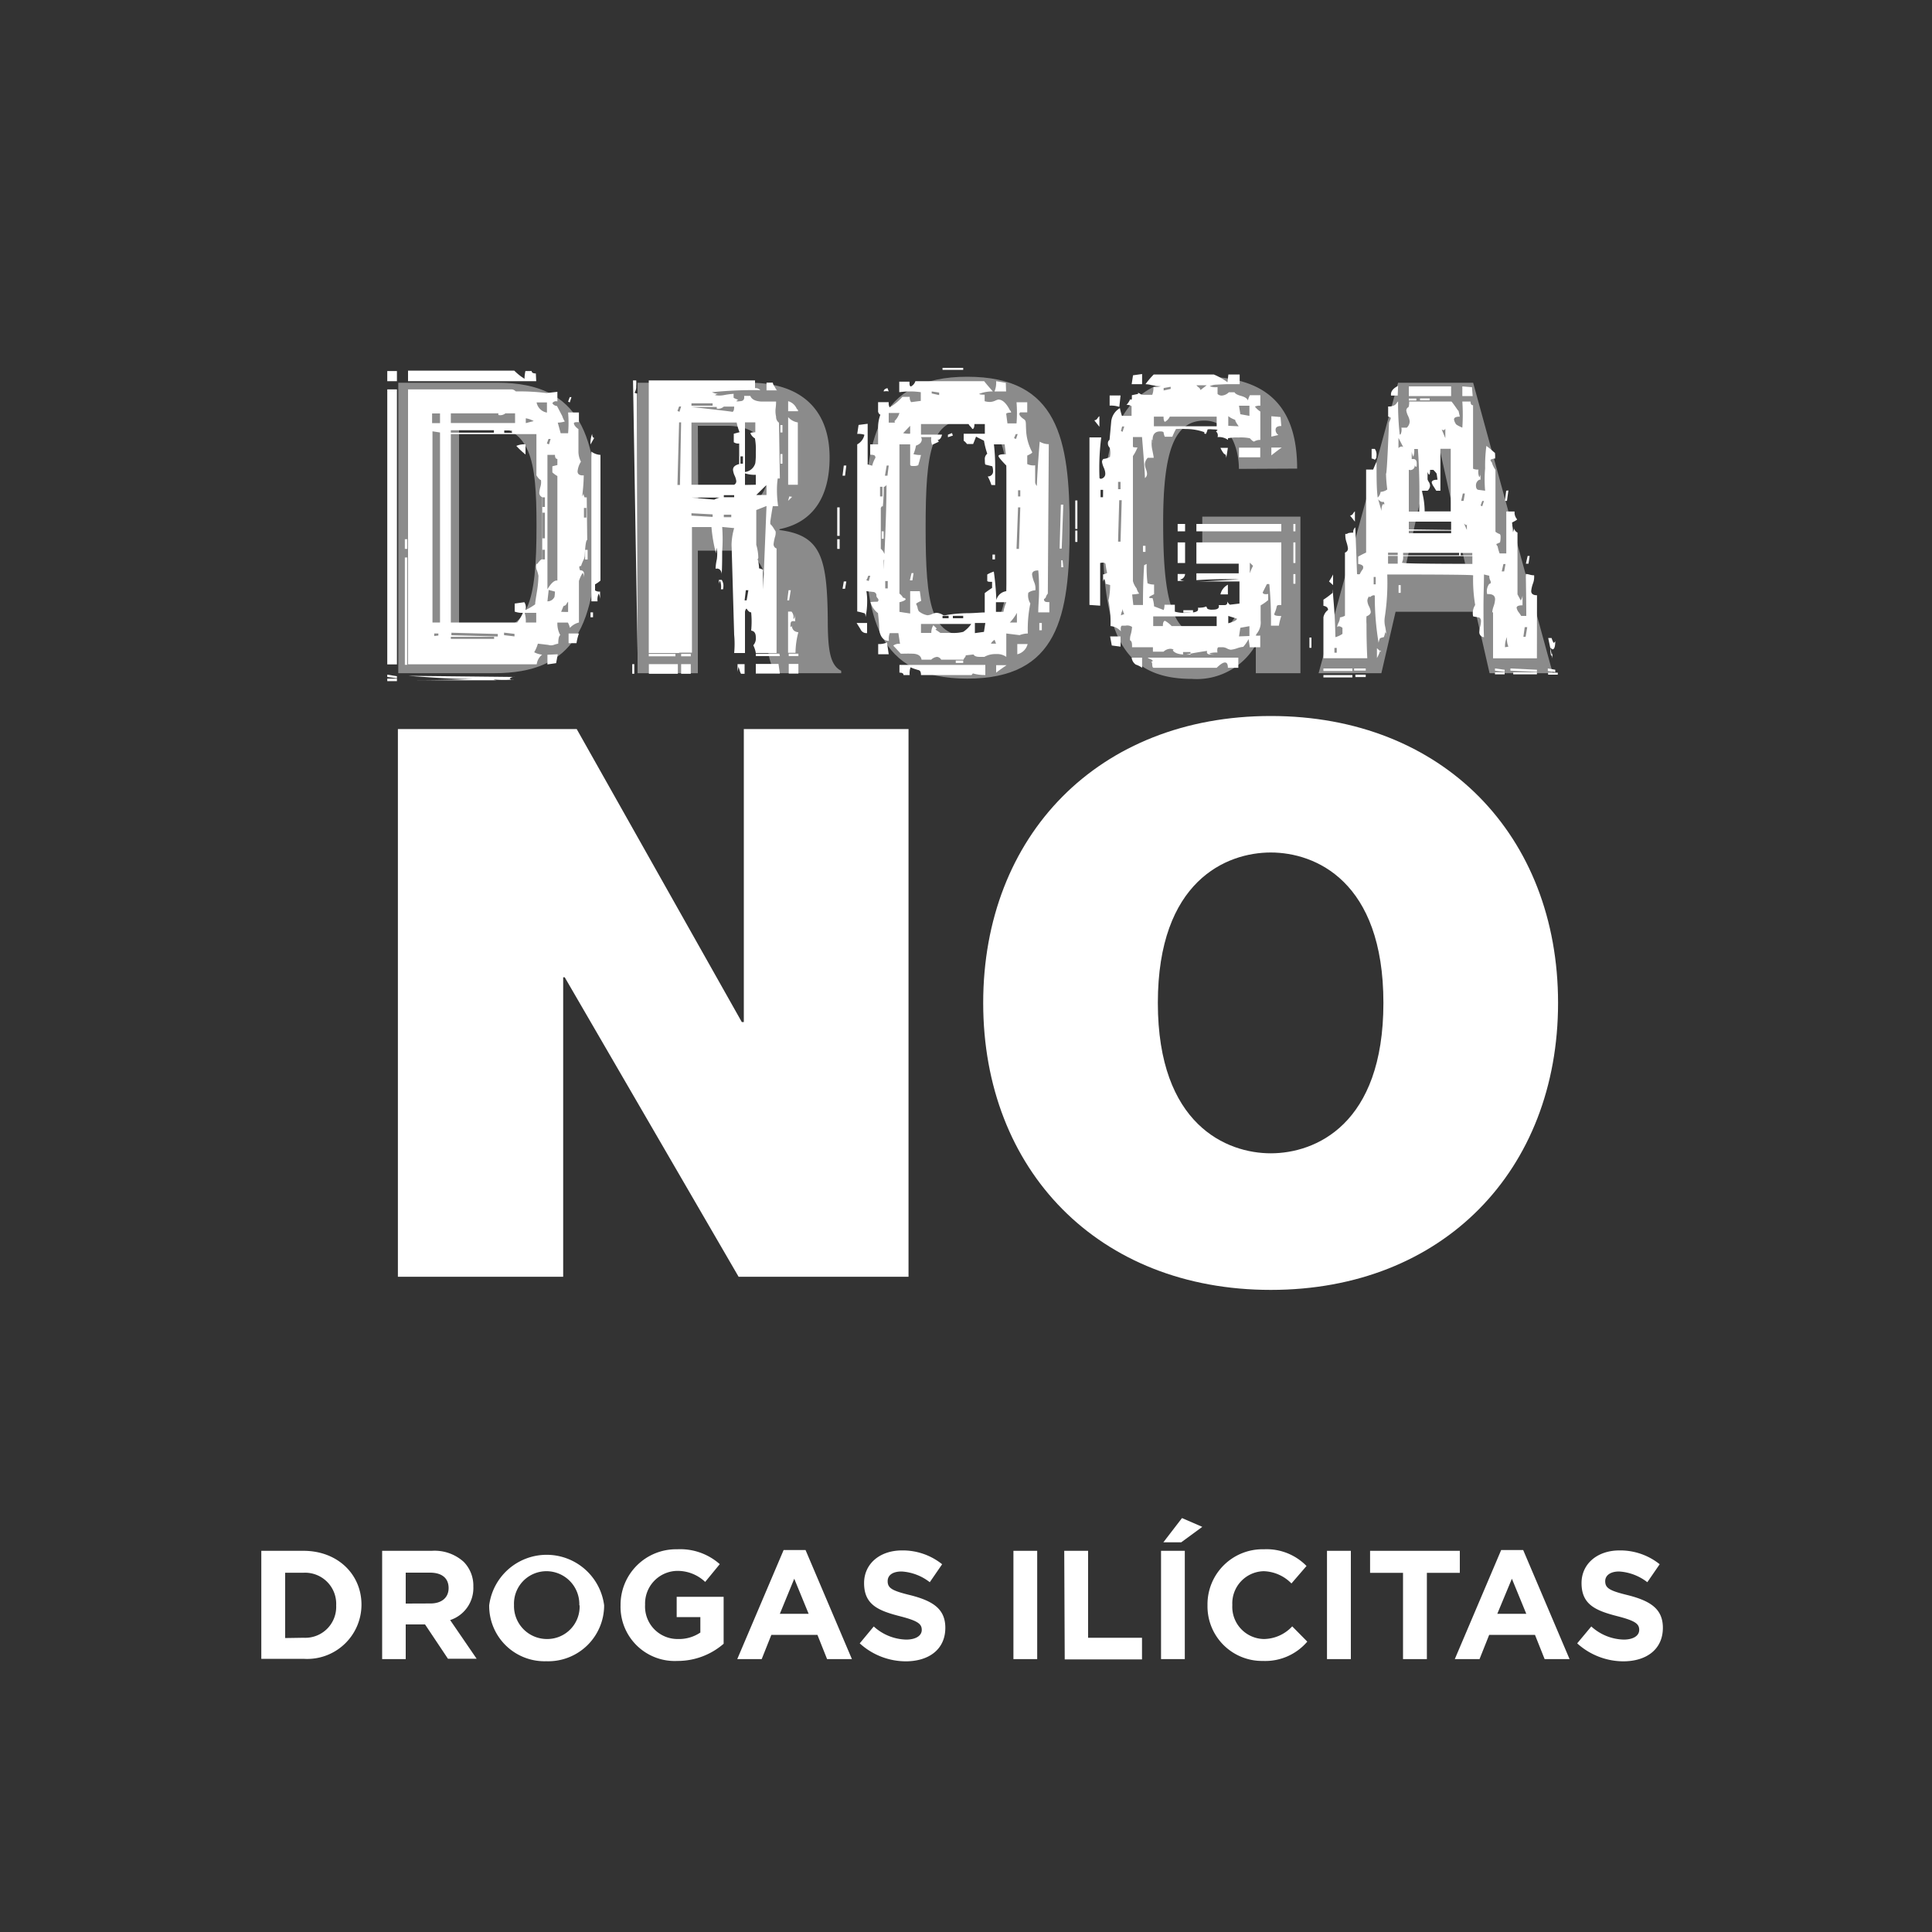 <svg id="Capa_1" data-name="Capa 1" xmlns="http://www.w3.org/2000/svg" viewBox="0 0 200 200"><rect x="0" y="0" width="200" height="200" fill="#333333" stroke="none"/><defs><style>.cls-1{fill:#fff;}.cls-2{fill:#f6f6f6;opacity:0.45;}</style></defs><title>ICONOS WEB</title><path class="cls-1" d="M27.05,160.54h4.37c3.52,0,6,2.42,6,5.58v0a5.62,5.62,0,0,1-6,5.6H27.05Zm4.37,9a3.2,3.2,0,0,0,3.38-3.35v0a3.22,3.22,0,0,0-3.38-3.38h-1.9v6.76Z"/><path class="cls-1" d="M39.56,160.54h5.13A4.49,4.49,0,0,1,48,161.68a3.51,3.51,0,0,1,1,2.56v0a3.49,3.49,0,0,1-2.4,3.47l2.74,4H46.37L44,168.16H42v3.59H39.56Zm5,5.45c1.2,0,1.88-.64,1.88-1.59v0c0-1.06-.73-1.6-1.93-1.6H42V166Z"/><path class="cls-1" d="M50.64,166.18v0a6,6,0,0,1,11.9,0v0a5.79,5.79,0,0,1-6,5.79A5.73,5.73,0,0,1,50.64,166.18Zm9.33,0v0a3.41,3.41,0,0,0-3.4-3.53,3.36,3.36,0,0,0-3.36,3.5v0a3.41,3.41,0,0,0,3.4,3.52A3.35,3.35,0,0,0,60,166.18Z"/><path class="cls-1" d="M64.24,166.18v0a5.75,5.75,0,0,1,5.87-5.8,6.16,6.16,0,0,1,4.4,1.54L73,163.76A4.14,4.14,0,0,0,70,162.62a3.38,3.38,0,0,0-3.22,3.5v0a3.36,3.36,0,0,0,3.4,3.55,3.94,3.94,0,0,0,2.32-.67v-1.6H70.05V165.3h4.86v4.86a7.25,7.25,0,0,1-4.78,1.78A5.61,5.61,0,0,1,64.24,166.18Z"/><path class="cls-1" d="M81.12,160.46h2.27l4.8,11.29H85.62l-1-2.51H79.85l-1,2.51H76.32Zm2.59,6.6-1.49-3.63-1.49,3.63Z"/><path class="cls-1" d="M89,170.12l1.45-1.75a5.17,5.17,0,0,0,3.35,1.36c1,0,1.62-.4,1.62-1v0c0-.62-.39-.94-2.26-1.42-2.26-.58-3.71-1.2-3.71-3.43v0c0-2,1.63-3.38,3.92-3.38a6.51,6.51,0,0,1,4.16,1.43l-1.28,1.86a5.25,5.25,0,0,0-2.91-1.11c-1,0-1.45.43-1.45,1v0c0,.74.48,1,2.42,1.47,2.27.59,3.55,1.41,3.55,3.36v0c0,2.22-1.69,3.47-4.11,3.47A7.11,7.11,0,0,1,89,170.12Z"/><path class="cls-1" d="M104.91,160.54h2.46v11.21h-2.46Z"/><path class="cls-1" d="M110.17,160.54h2.47v9h5.58v2.24h-8Z"/><path class="cls-1" d="M120.19,160.54h2.46v11.21h-2.46Zm2.17-3.39,2.1.91-2.18,1.6h-1.85Z"/><path class="cls-1" d="M125,166.18v0a5.7,5.7,0,0,1,5.84-5.8,5.78,5.78,0,0,1,4.41,1.73l-1.56,1.81a4.18,4.18,0,0,0-2.87-1.27,3.33,3.33,0,0,0-3.25,3.5v0a3.33,3.33,0,0,0,3.25,3.52,4.05,4.05,0,0,0,2.95-1.31l1.56,1.58a5.72,5.72,0,0,1-4.59,2A5.65,5.65,0,0,1,125,166.18Z"/><path class="cls-1" d="M137.37,160.54h2.47v11.21h-2.47Z"/><path class="cls-1" d="M145.24,162.82h-3.41v-2.28h9.29v2.28h-3.41v8.93h-2.47Z"/><path class="cls-1" d="M155.4,160.46h2.28l4.8,11.29H159.9l-1-2.51h-4.74l-1,2.51H150.6Zm2.6,6.6-1.49-3.63L155,167.06Z"/><path class="cls-1" d="M163.27,170.12l1.46-1.75a5.17,5.17,0,0,0,3.35,1.36c1,0,1.61-.4,1.61-1v0c0-.62-.38-.94-2.25-1.42-2.26-.58-3.72-1.2-3.72-3.43v0c0-2,1.64-3.38,3.92-3.38a6.52,6.52,0,0,1,4.17,1.43l-1.28,1.86a5.28,5.28,0,0,0-2.92-1.11c-.94,0-1.44.43-1.44,1v0c0,.74.48,1,2.42,1.47,2.27.59,3.55,1.41,3.55,3.36v0c0,2.22-1.69,3.47-4.11,3.47A7.15,7.15,0,0,1,163.27,170.12Z"/><path class="cls-2" d="M41.23,39.62h10.3c8.72,0,10.29,5.77,10.29,14.61,0,10.66-2.36,15.46-10.68,15.46H41.23Zm6.29,25.6h2.79c4.36,0,5.23-2.65,5.23-10.82,0-6.82-.57-10.32-5.36-10.32H47.52Z"/><path class="cls-2" d="M66,39.62h11.6c5.14,0,8.28,2.61,8.28,7.75,0,4-1.66,6.7-5.19,7.41v.09c4.28.54,4.93,2.81,5,9.18,0,3.16.21,4.8,1.39,5.39v.25h-6.8a5.76,5.76,0,0,1-.79-3.16l-.18-5.77C79.21,58.4,78.12,57,75.59,57H72.24V69.69H66Zm6.28,13.14h2.61c3,0,4.71-1.26,4.71-4.5,0-2.79-1.52-4.18-4.36-4.18h-3Z"/><path class="cls-2" d="M100.13,39c9.42,0,10.6,6.48,10.6,15.63s-1.18,15.62-10.6,15.62S89.54,63.79,89.54,54.66,90.72,39,100.13,39Zm0,26.78c3.71,0,4.33-3.07,4.33-11.15s-.62-11.17-4.33-11.17-4.31,3.12-4.31,11.17S96.43,65.81,100.13,65.81Z"/><path class="cls-2" d="M128.25,48.54c0-2.22-1-5-3.57-5-3.05,0-4.27,3-4.27,10.53,0,7.24.7,11.79,4.31,11.79,1.48,0,3.89-1.55,3.89-4.8V57.94h-4.15V53.48h10.16V69.69H130V66.91h-.09a7.05,7.05,0,0,1-6.53,3.37c-7.72,0-9.25-5.56-9.25-16,0-10.1,2.45-15.28,10.46-15.28,6.89,0,9.69,3.41,9.69,9.51Z"/><path class="cls-2" d="M144.73,39.62h7.77l8.24,30.07H154.2l-1.45-6.36h-8.28L143,69.69H136.5Zm.84,18.74h6.1l-3-13.52h-.09Z"/><path class="cls-1" d="M41.19,75.47H59.7L76.79,105.8H77V75.47H94.05v56.7H76.46l-18-31H58.3v31H41.19Z"/><path class="cls-1" d="M131.55,74.12c17.84,0,29.74,12.39,29.74,29.7s-11.9,29.71-29.74,29.71-29.77-12.4-29.77-29.71S113.7,74.12,131.55,74.12Zm0,45.27c4.59,0,11.66-2.94,11.66-15.57s-7.07-15.57-11.66-15.57-11.69,2.94-11.69,15.57S127,119.39,131.55,119.39Z"/><path class="cls-1" d="M41.09,39.46h-1V38.41h1Zm0,29.32h-1V40.31h1Zm0,1.43-1-.13v-.24l1,.16Zm0,.3h-1v-.26h1Zm1.07-13.69h-.25v-1h.25Zm0,12h-.25V57.71h.25ZM55.51,39.46H42.24V38.37h11a5.52,5.52,0,0,0,1.06.84c0-.11,0-.38.09-.8h.65c0,.17.15.25.43.25Zm5.28,16.43c-.12,0-.21.58-.26,1.65a1.93,1.93,0,0,1-.08.33,4.71,4.71,0,0,0-.3.72c-.15,0-.2.06-.18.16a.91.91,0,0,0,.09.3.33.33,0,0,1,.39.25,2.59,2.59,0,0,1,0,.56.87.87,0,0,0-.13-.56,3.65,3.65,0,0,0-.39.85v4.29A1.83,1.83,0,0,0,59,65a2.18,2.18,0,0,0-.21-.55H57.7A2.49,2.49,0,0,0,58,65.75c-.13.06-.21.35-.21.88a3.29,3.29,0,0,0-.47.13.89.89,0,0,1-.56,0l-1.08-.13a3.7,3.7,0,0,1-.38.89,2.27,2.27,0,0,0,.82.25,1.53,1.53,0,0,0-.56,1H42.24V40.31H52.93c.09,0,.25,0,.47.21a22.48,22.48,0,0,1,3.18.17l1.12-.13v1a.44.44,0,0,0-.52.18.6.6,0,0,0,.48.29l.55,1.05a2,2,0,0,0,.26.55,2.46,2.46,0,0,1-.73.12l.3,1.1h.77a12.85,12.85,0,0,0,0-2.15h1.12v1c-.34,0-.52,0-.52.13s.17.39.47.59c0,.79,0,1.55,0,2.27a2.24,2.24,0,0,0,.26,1.1,2.28,2.28,0,0,0-.35,1c0,.31.22.45.64.42a19.15,19.15,0,0,1-.16,2.15.52.52,0,0,0,.13-.42,1.06,1.06,0,0,0,.12.55h.22ZM53.31,70.08a.68.68,0,0,0-.55.17.42.42,0,0,0,.43.09,11.85,11.85,0,0,1-2.1,0,1,1,0,0,0,.47.08H42.24c1.46,0,3.69,0,6.66-.13-2.17,0-4.39-.17-6.66-.33ZM45.55,43.8v-1h-.82v1Zm0,20.64V44.77l-.78-.12V64.44Zm-.17,1.35v-.21l-.43,0v.26Zm7.94-22v-1h-1a.85.85,0,0,1-.73.17v-.17H46.67v1Zm-2.19,1v-.25H46.67v.25Zm5,13.1V51.47a.49.49,0,0,1-.3-.5,3.37,3.37,0,0,1,.13-.64A1.58,1.58,0,0,0,56,49.7c-.15-.05-.3-.22-.47-.5V44.94H46.67v19.5h6.87a4.48,4.48,0,0,0,.59-1,2.13,2.13,0,0,1-.85-.13v-.83l1-.14a1,1,0,0,1,.12.81,5.89,5.89,0,0,0,1-.59c0-.23.09-.72.21-1.48a10.69,10.69,0,0,0,.13-1.47,3.1,3.1,0,0,0-.15-.55,1,1,0,0,1-.06-.68h.08C55.86,58.06,56,57.91,56.07,57.91Zm-4.6,8v-.26l-4.8-.13v.26Zm-.38.25v-.22H46.67v.22ZM53,44.81v-.25H52.2v.25Zm.26,21.07v-.26l-1.08-.13v.26ZM54.4,47.05a8.89,8.89,0,0,1-.95-.89A2.05,2.05,0,0,1,54.4,46Zm1.11,17.39v-1h-1.2a2.88,2.88,0,0,1,.12,1Zm-.26-20.85a2.48,2.48,0,0,0-.82-.29v.5Zm1.37-.88V41.66H55.55A1.3,1.3,0,0,0,56.62,42.71Zm-.21,9.77v-1h-.26v1Zm0,3.25V53.07h-.26v2.66Zm0,2.18v-1h-.26v1ZM57,45.44h-.22l-.17.47.22.09ZM57.7,60.1V49.28a2.77,2.77,0,0,1-.52-.38v-.63l.52-.13v-.63c-.17,0-.25-.14-.25-.42h-.78V61C57.07,60.33,57.41,60.05,57.7,60.1Zm-.25,1.14-.65-.17-.13,1.18a.79.79,0,0,0,.73-.46A4.49,4.49,0,0,0,57.45,61.24Zm.29,6.49-.17.92-.9.13v-1Zm1.07-4.38V62.29s-.08.07-.16.22-.18.2-.26.2-.16.34-.3.6C58.05,63.34,58.3,63.35,58.81,63.35Zm.35-22.24-.18.55-.17-.09.17-.46Zm.77,24.47a5.17,5.17,0,0,0-.25,1h-.82v-1Zm.77-12v-1h-.25v1Zm.13,4.34h-.26v-1h.26Zm.68-12.58-.38.67a2.64,2.64,0,0,1,.17-1.1C61.3,45.18,61.38,45.33,61.51,45.33ZM61.39,63.9h-.26v-.51h.26Zm.77-3.8a2.81,2.81,0,0,1-.56.39v.63a.81.81,0,0,0,.52.12V62a2,2,0,0,0-.14-.55,1.39,1.39,0,0,0-.12.8h-.64V46.75a1.72,1.72,0,0,0,.94.34Z"/><path class="cls-1" d="M65.66,69.75h-.21v-1h.21ZM66,67.6l-.47-28.22h.33a3.34,3.34,0,0,1,0,.59,1.08,1.08,0,0,1-.17.67.38.38,0,0,0,.26.09ZM80.73,49.53h-.22a8.15,8.15,0,0,0-.08,1.22,11.77,11.77,0,0,0,.12,1.65H80c-.07.33-.15.87-.26,1.59v.39c0-.09,0-.13,0-.13s.15.12.3.36.23.37.25.4a1.32,1.32,0,0,1-.07.59,5.19,5.19,0,0,0-.14.72.46.46,0,0,0,.31.46V67.6H78.24a2.71,2.71,0,0,0-.26-.8,1.06,1.06,0,0,0,.26-.84c0-.42-.17-.64-.48-.68a9.59,9.59,0,0,0,0-1.89c-.15,0-.29-.1-.47-.38-.06,0-.11.07-.17.3V67.6H76a9.94,9.94,0,0,0,0-1.89l-.26-9.06a3.49,3.49,0,0,1,0-.5A6.68,6.68,0,0,1,76,54.67l-1.24-.12a17.18,17.18,0,0,1,0,2.53q0,2.27-.09,2.52a.63.63,0,0,0-.08-.55.45.45,0,0,0-.51-.17c0-.08,0-.42.13-1a4.26,4.26,0,0,0,0-1.13c-.07,0-.09.24-.09.54a15.67,15.67,0,0,1-.47-2.73H71.63v13H70.21V54.42L70.3,67.6H67.16v-27h6.49s-2.2,0-6.49.09V39.38h11v.8a.65.65,0,0,1,.55.21,42,42,0,0,0-5,.21,1.49,1.49,0,0,0,.77.17.66.66,0,0,0-.47.13,2.38,2.38,0,0,0,.94,0,7.66,7.66,0,0,1,1-.13,2.3,2.3,0,0,0,0,.42c.3.14.45.2.48.17l-.22.17a.92.92,0,0,0,.39,0c.34,0,.49-.18.43-.55h.64c.14.37.54.56,1.16.59.37,0,.88,0,1.51,0,0,.08,0,.33-.05.72a2.58,2.58,0,0,0,.05.84.74.74,0,0,0,.3.63ZM69.92,67.94H67.16v-.25h2.76Zm.25,1.81h-3v-1h3Zm.34-27.67H70.3l-.17.46.21.09Zm0,1.64H70.3l-.17,6.48h.26Zm1,24.22h-1v-.25h1Zm0,1.81h-1v-1h1ZM73.77,42v-.25H71.58V42Zm2.23.09H74.93a.87.87,0,0,1-.73.21v-.17H71.58c3.06.34,4.46.51,4.21.51C75.93,42.63,76,42.45,76,42.08Zm.56,2.65a5.13,5.13,0,0,1-.3-1H71.58v6.44H76a.4.4,0,0,0,.22-.37,1.74,1.74,0,0,0-.17-.57,1.83,1.83,0,0,1-.17-.61c0-.29.21-.48.64-.59V45.91a.83.83,0,0,1-.56-.13V44.9ZM74.5,51.51H71.58l2.36.21A2.36,2.36,0,0,1,74.5,51.51Zm-.73,2v-.26l-2.19-.12v.25ZM74.85,61h-.22a1.76,1.76,0,0,0-.09-.88.69.69,0,0,0-.12.38v-.47h.29a1.15,1.15,0,0,1,.18.59A2.11,2.11,0,0,1,74.85,61ZM76,51.47v-.21H74.93v.21Zm-.3,2.07v-.26h-.77v.26Zm1.38,16.21h-.34c-.07,0-.15-.25-.27-.67V69a3.92,3.92,0,0,0-.12.55v-.8h.73ZM76.91,48v-.76h-.26V48Zm.56,13.1h-.26l-.13,1.05h.21Zm.77-14.28a6.34,6.34,0,0,0-.09-1.44,1.06,1.06,0,0,1-.47-.54c.06-.06.22-.09.51-.09V43.72H77.12v5.14a1.26,1.26,0,0,0,1.07-.92A6.9,6.9,0,0,0,78.24,46.84Zm0,3.36V49.15A3.19,3.19,0,0,1,77.12,49V50.2Zm1.11,1.06v-1c-.07,0-.43.39-1.06,1Zm0,1.14-1.06.42V56.4a5,5,0,0,1,.21,1.35,2,2,0,0,0-.18.88c0-.39,0-.61.14-.67a4.4,4.4,0,0,1,.12.88A.93.93,0,0,1,79,59a8.15,8.15,0,0,0,0,.93c0,.33,0,.7,0,1.09Zm1.38,15.54H78.24v-.25h2.44Zm0,1.81H78.24v-1h2.35Zm-.25-29.32H79.35v-.8H80a.88.88,0,0,0,.19.42C80.31,40.25,80.39,40.38,80.43,40.43ZM81,44.77h-.21V44H81ZM81,48h-.21V47H81Zm.86,13.1-.17,1.05H81.5l.13-1.05Zm.73-18.53h-1V41.53a1.38,1.38,0,0,1,.91.84C82.57,42.34,82.61,42.41,82.61,42.59Zm0,7.61h-1v-7a1.68,1.68,0,0,0,1,.55ZM82,51.43l-.42.42.13-.46Zm.65,14a8.48,8.48,0,0,0-.3,2.15h-.77V63.31h.35a.82.82,0,0,1,.21.67v.08c.11,0,.17-.23.17-.54v.8c-.32-.06-.47,0-.47.29a1,1,0,0,0,0,.3.16.16,0,0,0,.12-.17C82,65.16,82.19,65.4,82.65,65.45Zm0,2.49h-1v-.25h1Zm0,1.81h-1v-1h1Z"/><path class="cls-1" d="M86.92,55.47h-.25V52.52h.25Zm0,1.35h-.25v-1h.25Zm.69-8.63-.13,1.05h-.26l.13-1.05Zm0,12-.13.76h-.26l.13-.76Zm20.86,1.26a1,1,0,0,0-.22.42l-.13.12c-.06,0-.07.11,0,.22s.23.12.51.12v1.06h-1.15c0-.7.08-1.42.08-2.15s0-1.43-.08-2.19c-.43,0-.64.14-.64.42a3.34,3.34,0,0,0,.21.78,1.61,1.61,0,0,1,.13.86,1.26,1.26,0,0,0-.73.25,1.59,1.59,0,0,0,.21,1.11,13.31,13.31,0,0,0-.26,3.11,2.37,2.37,0,0,0-.85.17l-1.38-.17V68a1.63,1.63,0,0,0-1.07-.29,2.27,2.27,0,0,0-1.2.29h-.47c-.35,0-.56-.08-.65-.25l-.81.09c0,.05,0,.13-.09.22a.5.5,0,0,0-.13.23H97.43A.54.54,0,0,0,97,68a1,1,0,0,0-.6.29h-1c-.06-.39-.36-.6-.91-.62s-.84,0-1.24,0l-.78-.84a1,1,0,0,1,.7-.18L93,65.54h-.89a1.59,1.59,0,0,0-.09.8c-.52,0-.87-.36-1-1.1,0-.59-.07-1.18-.13-1.77a2.07,2.07,0,0,1-.77-1.13c-.12,0,.12-.05.73-.05a.26.26,0,0,0,.09-.17.32.32,0,0,0-.14-.24l-.08-.17a.35.35,0,0,0-.3-.43l-.73-.08a6,6,0,0,1,.08,1,7.85,7.85,0,0,1-.17,1.68c0-.27-.05-.41-.17-.41a5.68,5.68,0,0,0-.69-.17V46a1.47,1.47,0,0,0,.73-.93V45a1.93,1.93,0,0,0-.73-.08l.14-.93.94-.12v4.21l.47.13a3,3,0,0,1,.3-.76.18.18,0,0,0,0-.21c0-.12-.23-.17-.51-.17V46h.82q0-.09,0-1.56a3.86,3.86,0,0,1,.24-1.52c-.07,0-.16-.07-.24-.29v-1H92a1,1,0,0,0,.09.54,5.35,5.35,0,0,0,1.33-1.09h.76a.79.79,0,0,0,.14.55l1-.13V40.6a7.62,7.62,0,0,0-1.08-.08,9.14,9.14,0,0,0-1.15.08V39.51h1.06c0,.28,0,.45.14.5a.91.91,0,0,0,.47-.55h7.12c.2.26.5.61.9,1.06a3.74,3.74,0,0,0-1.41.25c0,.06.24.09.56.09v.67a1.89,1.89,0,0,0,.56.08,1.47,1.47,0,0,0,.51-.12,1.86,1.86,0,0,1,.34-.13c.43,0,.83.37,1.2,1.1a.34.34,0,0,1,.13.25q-.43,0-.51.12l.13,1h.94a13.34,13.34,0,0,0,0-2.19h1.11v1.05h-.73a.29.29,0,0,0-.09.16.4.4,0,0,0,.14.26s.09.13.34.29.18.41.22,1.06a5.27,5.27,0,0,0,.64,2.36c0,.06-.15.17-.52.34v.88a1.52,1.52,0,0,0,.82.13v1.72c0,.06,0,.2.17.42q.08-1.94.3-4.59a1.82,1.82,0,0,0,.94.26ZM89.76,65.54a.67.67,0,0,1-.69-.42c-.23-.37-.37-.58-.39-.63h1.08Zm.33-5.94h-.21l-.17.46.22.09ZM92,67.73H90.91V66.67a2,2,0,0,0,.91-.16Zm-.65-16.34v-1h-.25v1Zm.43-1.27c0,.12-.1.21-.3.3,0,.45,0,1.12-.09,2,0,0-.07,0-.12,0l-.09.17v4.21c.29.28.4.52.35.72a.59.59,0,0,1,.12-.42,3.25,3.25,0,0,1,.18.46c0,.08-.11.22-.35.42v1Q91.77,53.2,91.77,50.12Zm-.3,5.65h-.21V55h.21ZM92,40.52c-.26-.06-.43,0-.52,0,0-.17.14-.28.39-.34Zm0,7.67h-.21l-.18,1.05h.26ZM91.9,60.91v-.76h-.26v.76Zm1.21-18.16H92v1h.73c-.09,0-.12,0-.12-.17A1.9,1.9,0,0,0,93.11,42.75ZM104.18,61.2v-13c-.54-.55-.82-.89-.82-1s.26-.2.77-.17L104,46h-1.11a20.09,20.09,0,0,1,.13,2.44c0,.56,0,1.15,0,1.77a.12.12,0,0,1-.09,0,.14.14,0,0,1-.09,0h-.21a4.63,4.63,0,0,0-.38-.89.52.52,0,0,0,.55-.59,1.35,1.35,0,0,0-.08-.46l-.69-.17c-.06,0-.08-.16-.08-.5a.69.69,0,0,1,.25-.63,9.21,9.21,0,0,1-.34-1.35c-.17-.09-.45-.22-.82-.42-.06.16-.16.42-.3.76h-.64a1.52,1.52,0,0,0-.34-.34v-.72l2.19,0v-1h-1.08c0,.33-.07.51-.21.51a2.05,2.05,0,0,0-.22-.28.73.73,0,0,1-.17-.23H95.34v1.09c.53,0,1.26,0,2.18,0-.09.37-.24.55-.47.55.11.08.15.15.09.21l-.65.3a1.57,1.57,0,0,1-.08-.8H95.34a.46.46,0,0,1,.08.24c0,.29-.2.5-.6.64a3.67,3.67,0,0,1-.26.88,2.51,2.51,0,0,0,.78.09l-.17.67a2.23,2.23,0,0,0-.09.32c0,.09-.19.15-.47.15s-.34,0-.39-.13V46H93.11V61.45a1.29,1.29,0,0,1,.38.43c.18,0,.26.1.26.16s-.22.21-.64.3v1l1.11.17V61.2h1l.14,1c-.37.17-.55.28-.52.34A1.13,1.13,0,0,1,95,63c.07.21.12.31.16.31a1.87,1.87,0,0,0,.85.38,1.34,1.34,0,0,0,.47-.12,1.23,1.23,0,0,1,.48-.13,1.43,1.43,0,0,1,.64.21c.06.06.21.06.47,0a15.44,15.44,0,0,1,1.93-.17c.86,0,1.5-.08,1.94-.08,0-1,0-1.68,0-2,.17-.14.43-.32.76-.54v-.63c-.28,0-.45,0-.5-.09v-.67a3.41,3.41,0,0,1,.68-.3,27.64,27.64,0,0,1,.26,2.95A1.22,1.22,0,0,1,104.18,61.2ZM102,69.88a4.43,4.43,0,0,1-1.29-.17l-.13.17H95.34c0-.29-.08-.46-.22-.51a4.28,4.28,0,0,1-.86-.29,1.89,1.89,0,0,0-.09.8h-.64c0-.17-.14-.25-.42-.25v-.8H102Zm-7.78-25v-.8l-.73.76A3.12,3.12,0,0,0,94.17,44.9Zm.35,14.45-.12.75h-.26l.17-.75Zm6,5.26H95.34v.93h1.07a1.45,1.45,0,0,1,.21-.8l.35.34-.13.12c.14.08.31.2.51.34h1.16a4.06,4.06,0,0,0,1.2-.11A3,3,0,0,0,100.53,64.61ZM97.22,40.9v-.26l-.77-.12v.21Zm2.49-2.61H97.57v-.21h2.14ZM98.2,64v-.25h-.63V64Zm.44-18.91-.51.17V45l.42-.17ZM99.71,64v-.25H98.64V64Zm0,4.63h-.77v-.25h.77ZM102,64.49h-1.08v1.05l.94-.13Zm1.11,2.14-.13-.34c0-.08-.06-.05-.19.07s-.2.22-.2.27ZM103,57.91h-.26v-.5H103Zm1.15-17.39h-1.2a2.37,2.37,0,0,0,.17-1.06l1,.17Zm.05,21.82H103.1v1h.77A4.77,4.77,0,0,1,104.18,62.34Zm0,6.52c-.26.18-.62.42-1.08.77v-.77Zm1.07-4.42v-1a4.64,4.64,0,0,1-.73,1S104.73,64.44,105.25,64.44Zm.08-19.5h-.2l-.18.42.21.08Zm.27,7.58h-.23l-.16,4.3h.25Zm.76,14.15a1.44,1.44,0,0,1-1.07,1.06V66.67Zm-.76-15.28v-.64h-.23v.64Zm2.23,13.85h-.26v-.75h.26Zm2.22-13-.16,4.55h-.22l.13-4.55Zm0,6.48h-.21V58H110Z"/><path class="cls-1" d="M111.53,54.75h-.22V51.81h.22Zm0,1.35h-.22V54.92h.22Zm21.11,7.67a6,6,0,0,0-.25,1h-.82a39.75,39.75,0,0,0-.17-4.29.38.38,0,0,0-.26,0l-.42.84v0c0,.17.21.22.56.17v.63a4.8,4.8,0,0,1-.78.55v1.56a1.85,1.85,0,0,1-.42,1.39l-.09.17a1.64,1.64,0,0,0,.47,0V67h-1.08c0,.17,0-.11-.13-.84a3.82,3.82,0,0,1-.55.8,2.53,2.53,0,0,0-.64.15,2.77,2.77,0,0,1-.65.15,1.15,1.15,0,0,1-.39-.13,1.08,1.08,0,0,0-.43-.13c-.37,0-.51,0-.42,0-.15,0-.19.21-.14.55a2.6,2.6,0,0,0-.81.08c0,.09.23.13.51.13a1.76,1.76,0,0,1-.34,0c-.37,0-.51-.12-.43-.38-.6.08-1.08.17-1.44.23l-.72.15c-.13,0-.16,0-.07,0-.69,0-1.12-.15-1.32-.43l.08-.08a.75.75,0,0,0-.34-.09,1.08,1.08,0,0,0-.7.3h-1.1V67h-2.16c0-.36,0-.61-.21-.72a1.67,1.67,0,0,1,.09-.65,3.73,3.73,0,0,0,.12-.73.87.87,0,0,0-.68-.13h-.35c-.13,0-.18.25-.12.59a1.61,1.61,0,0,0-1.08-.55,12.08,12.08,0,0,0-.21-2.65,7.56,7.56,0,0,0,.17-1.6l-.47-.13a1.37,1.37,0,0,0-.13-.5.58.58,0,0,0-.13.42v-.89a.77.77,0,0,0,.43-.17c0,.06-.08-.22-.17-.84,0-.2-.21-.25-.56-.17,0,.37,0,1.84,0,4.42l-1.11-.08V45.28H114a24.76,24.76,0,0,0-.18,4.21c.07.09.18.1.35,0a.53.53,0,0,0,.26-.46,2,2,0,0,0-.17-.63,2.16,2.16,0,0,1-.18-.59.42.42,0,0,1,.14-.3,1.69,1.69,0,0,0,.68-.21,2.16,2.16,0,0,0,0-.88.86.86,0,0,0-.13-.21.58.58,0,0,1-.08-.3.43.43,0,0,1,.17-.38l.17-1.85a1.82,1.82,0,0,1,.9-1.43,8.26,8.26,0,0,0,.21.8h1v-1a.77.77,0,0,0-.53-.13,2,2,0,0,0,.4-.63c0,.06,0,.08.09.08s.07-.18.07-.46l.64-.13v-.12l.18.08a.54.54,0,0,0,.35.13h.94a1.84,1.84,0,0,0,.12-.8,2.07,2.07,0,0,0,.78-.09c-.32,0-.65-.06-1-.12a2.8,2.8,0,0,0-.6-.09c.2-.27.48-.63.85-1h6.23a6.64,6.64,0,0,1,1.41.8l.09-.8h1.17v1h-1.38l-1.07.05a1.74,1.74,0,0,0-.65.16,1.57,1.57,0,0,0,.81.09v.71a.6.6,0,0,0,.44.17,1.15,1.15,0,0,0,.73-.34h.59c.07.15.29.27.69.38s.63.27.69.47a2.42,2.42,0,0,1,.21-.55h1.08V42a1.13,1.13,0,0,0-.56.09,2.06,2.06,0,0,0,.56.51v2.94a1.16,1.16,0,0,0-.65.17c-.08,0-.23-.11-.43-.34a4.77,4.77,0,0,0-1.2-.08,4.29,4.29,0,0,0-1.07.08v.17a1.57,1.57,0,0,0-1.08-.29.54.54,0,0,0-.16-.59l.16-.13c0-.06-.24-.08-.55-.08a1.79,1.79,0,0,0-.48,0,2.07,2.07,0,0,1-.17.46c-.14,0-.2,0-.16-.17a5.65,5.65,0,0,0-1.94-.33,8.86,8.86,0,0,0-1,0,6.91,6.91,0,0,0-.38.8h-.78a1.34,1.34,0,0,1-.12-.42c0-.09-.15-.13-.35-.13-.63,0-.88.41-.77,1.22a.77.77,0,0,0-.09-.42,2.9,2.9,0,0,0,0,.93c.11.56.18.88.18,1h-.61a1,1,0,0,0-.3.67,1.62,1.62,0,0,0,.11.51,1.42,1.42,0,0,1,.11.46.54.54,0,0,1-.22.46c0-.45-.1-1.86-.3-4.25h-.94v1c0,.06.19.08.47.08a4.32,4.32,0,0,1-.47.89V60.15a2.07,2.07,0,0,0,.38.76,1.49,1.49,0,0,0,.27.54,5.52,5.52,0,0,1-.73.09l.12,1.09h1c0-.84,0-2.22.12-4.12l.26-.13a14.12,14.12,0,0,0,.09,2,1.61,1.61,0,0,0,.68.13v1l-.25.13c-.17.08-.26.15-.26.21s.14.07.35.07a3.19,3.19,0,0,1,.16.85l1,.38a1.92,1.92,0,0,0,.08-.55h1.07v.72a3.71,3.71,0,0,0,1.16.12c.83,0,1.24-.11,1.24-.33a.88.88,0,0,0,0-.21.85.85,0,0,0,.29,0,1.49,1.49,0,0,0,.56-.12l.13.25a1.12,1.12,0,0,0,.56.08c.49,0,.69-.16.6-.47h.6c.26,0,.34-.17.26-.46,0,.09.1.23.29.42l1-.12V60.19H123.8c1,0,2.47-.1,4.46-.21a42,42,0,0,0-4.41.08v-.71h4.38v-1c-.07,0-1.52,0-4.38,0V56.15h8.79v6.48c-.28,0-.43,0-.47.13a3,3,0,0,1-.25.76v.12C132,63.73,132.24,63.77,132.64,63.77ZM113.81,44.18l-.53-.67a.4.4,0,0,0,.33-.21c.1-.14.17-.21.2-.21Zm.38,7.29v-.76h-.26v.76ZM116,40.94l-.13,1.18a2.76,2.76,0,0,0-1-.13V40.94Zm0,26-.91-.12-.17-.94H116Zm0-16.3v-.76h-.26v.76Zm.12,1.14h-.26l-.12,4.29H116Zm.26-7.63h-.22l-.12.47.17.08Zm0,19.42a1.6,1.6,0,0,1-.17-.55.9.9,0,0,1-.09.34,1.08,1.08,0,0,0-.08.34Zm1.85-23.8h-1.08l.14-.92.94-.13Zm0,29.36a2.27,2.27,0,0,0-.65-.33,1,1,0,0,1-.43-.72h1.08Zm.35-12h-.26v-.63h.26Zm9.61,12h-1.08c0-.37-.1-.55-.3-.55s-.48.18-.86.55h-6.52c-.08,0-.14-.09-.15-.27s0-.29-.11-.32l.18-.13a.72.72,0,0,0-.29-.19c-.16-.06-.24-.11-.24-.14h9.37Zm-2.24-25v-1H121.1a1.22,1.22,0,0,1-.51.54c-.09-.05-.14-.23-.14-.54h-1v1Zm0,20.68v-1h-6.57v1h1c0-.36.08-.54.23-.54a3,3,0,0,1,.68.54Zm-4.76-24.55v-.22l-.73.13v.25ZM122.68,55h-.77v-.76h.77Zm0,3.28h-.77V56.15h.77Zm0,1.14a.61.61,0,0,1-.42.55h-.08c0,.08.18.14.46.17h-.73v-.72Zm.82,4h-1v-.25h1Zm-.26,4.34v-.26h-.77v.26Zm1.68-27.88h-1.07s.07.1.21.2.21.22.21.3ZM132.64,55h-8.79v-.76h8.79Zm-5.53-8.64-.17,1.06c0-.28-.08-.42-.21-.42a2.64,2.64,0,0,1-.39-.64Zm0,15.17h-.77a1.49,1.49,0,0,1,.77-1Zm1.12-17.4c-.26-.36-.37-.57-.35-.63s-.3-.09-.73-.42v1Zm-.17,19.92-.91-.29v.76C127.67,64.38,128,64.23,128.06,64.06Zm1.28-21V42h-1.08l.14.88Zm1.12,4.29h-2.2v-1h2.2Zm-1.12,18.5V64.82l-.94.17-.14.89Zm.47-7.17-.43-.42v1.1a4.62,4.62,0,0,1,.35-.8C129.81,58.67,129.84,58.71,129.81,58.71Zm2.83-14.57c-.4,0-.59.13-.59.38a.63.63,0,0,0,.29.55l-.73.17V43.09l.95.08Zm.05,2.23q-.39.26-1.08.81v-.81ZM134.1,55h-.21v-.76h.21Zm0,3.28h-.21V56.15h.21Zm0,2.15h-.21v-1h.21Z"/><path class="cls-1" d="M135.76,67.06h-.21V66h.21Zm23.34,1.09h-4.54v-4.8l-.09.08a2.5,2.5,0,0,1,.15-.67,2.55,2.55,0,0,0,.15-.72c0-.39-.27-.57-.82-.54a1.27,1.27,0,0,1,.22-1.06c.14,0,.19-.12.13-.29a1.08,1.08,0,0,1-.13-.55l-.55-.13c0,1-.05,2.11-.05,3.2s0,2.19.05,3.29a.51.51,0,0,1-.48-.55,3,3,0,0,1,.08-.52,2.5,2.5,0,0,0,.09-.57.43.43,0,0,0-.17-.39l-.64-.12a1.53,1.53,0,0,1,.21-1.18,15.55,15.55,0,0,1-.21-3.07q-.13-.09-8.89-.09v.09a23.27,23.27,0,0,1-.26,4.34,2.59,2.59,0,0,0,.05,1,7.2,7.2,0,0,1,.12,1,.64.64,0,0,0-.12-.46,2.86,2.86,0,0,1-.14.51c-.24.06-.39.1-.42.15a2.55,2.55,0,0,0-.13.44,28.42,28.42,0,0,1-.39-4.88c-.13-.09-.31,0-.51.16l-.08-.08a.69.69,0,0,0-.18.46,1.51,1.51,0,0,0,.18.59,1.66,1.66,0,0,1,.17.55c0,.19-.15.35-.44.46a5.67,5.67,0,0,0,0,.8c0,.71,0,1.88.08,3.54H137V63.9a1.23,1.23,0,0,1,.48-.76c0-.23-.16-.37-.48-.43v-.63a8.7,8.7,0,0,0,.95-.71c0-.7,0-.34.12,1.1s.15,2.48.17,3.49a2.49,2.49,0,0,0,.73-.34V65a.66.66,0,0,0-.34-.17.26.26,0,0,0-.21.09,1.23,1.23,0,0,1,.15-.47,1.34,1.34,0,0,0,.14-.54,1.38,1.38,0,0,0,.52-.17V57.2a.43.43,0,0,0,.31-.42,3.4,3.4,0,0,0-.16-.68,2.23,2.23,0,0,1-.11-.83h.18c.06-.09.27-.13.64-.13a.61.61,0,0,1,.21-.55c0,.08.07,1.69.18,4.84a.48.48,0,0,0,.29,0,2.36,2.36,0,0,1,.3-.5.49.49,0,0,0,.05-.22c0-.16-.17-.28-.52-.33v-.76c.21-.12.47-.26.82-.42V48.61h.73c.09-.23.2-.49.35-.8,0,1.62,0,2.86.12,3.7a1,1,0,0,0,.3-.59,1.3,1.3,0,0,0,.69-.25,15.06,15.06,0,0,1-.13-1.64c.06.09.16-1.67.31-5.27.05-.14.11-.26.16-.38s0-.22-.25-.25V42.08a1.24,1.24,0,0,0,.65-.13s.12-.06.21-.19.13-.19.17-.19a27.84,27.84,0,0,0,.17,3.41h.08a1.1,1.1,0,0,0,.09-.71h.56a.89.89,0,0,0,.3-.64,1.65,1.65,0,0,0-.17-.58,1.84,1.84,0,0,1-.18-.55.45.45,0,0,1,.13-.3c.12,0,.17-.21.17-.63h4.38c.15.17.36.47.65.89l.08.08.13.59c-.4,0-.6.1-.6.29a1,1,0,0,0,.17.43q0,.12.69.42a20.27,20.27,0,0,0,0-2.7h.85c0,.26.09.38.26.38v6.57a1.15,1.15,0,0,0,.56.09,1.38,1.38,0,0,0,.09.79.65.65,0,0,0,.12-.46v.72h-.12a.65.65,0,0,0-.35.59c0,.28.09.44.26.46l.69.09a13.22,13.22,0,0,1,0-2.32,15.74,15.74,0,0,1,.13-2.32,8.91,8.91,0,0,1,.82.68c.06,0,.08.07.08.21a2.43,2.43,0,0,1,0,.42,1.13,1.13,0,0,0-.47.12c0,.06,0,.15.13.26a2.51,2.51,0,0,0,.38.79v6.41a1.7,1.7,0,0,0,.39.22c.08,0,.14.11.14.28s0,.34-.06.6l-.38.17s0,0,0,0a.35.35,0,0,0,.13.22,4.52,4.52,0,0,0,.21.75h.69c0-.08,0-1.53,0-4.34h.86a1.07,1.07,0,0,0,.26.81c0,.05-.18.16-.52.33l.08,1a.73.73,0,0,0,.13-.51.58.58,0,0,0,.35.55v6.4l.34.63a1.33,1.33,0,0,0,.18-.5v1c-.41,0-.61.09-.61.26a1.15,1.15,0,0,0,.21.46s.12.13.26.38H158c0-.06,0-1.5-.05-4.34a1.68,1.68,0,0,1,.41.07,1.65,1.65,0,0,0,.33.06h.12a1.92,1.92,0,0,1-.12.86,3.1,3.1,0,0,0-.18.78c0,.28.2.43.6.43ZM140,69.46h-3V69.2h3Zm0,.67h-3v-.25h3Zm-2-9.56-.42-.38a6.47,6.47,0,0,0,.42-.72Zm.38,7v-.5h-.24v.5ZM140.26,54l-.5-.63a.4.4,0,0,0,.31-.21c.1-.15.17-.22.19-.22Zm1.12,15.42h-1.2V69.2h1.2Zm0,.67h-1.07v-.25h1.07Zm1.08-22.66-.14.17a.64.64,0,0,0-.33-.13v-1h.33a1,1,0,0,1,.18.59A3,3,0,0,1,142.46,47.47Zm-.05,13.06v-.76h-.21v.76Zm.55,7s0-.09-.08-.17a3.32,3.32,0,0,1-.34.8V67.1Zm.35-15.29a.44.44,0,0,0-.08-.26c-.15.06-.34,0-.56-.25l.35,1.22a1.28,1.28,0,0,1,.12-.71Zm1.38,5.26v-.25h-1v.25Zm0,.89v-.8h-1v.8Zm0-17.4H144c-.06-.39.18-.74.73-1Zm.56,5.31-.48-.93v1.06a.48.48,0,0,1,.34-.17A.21.21,0,0,1,145.25,46.29ZM145,61.37h-.22v-.8H145Zm7.42-3v-.8h-7.17a1.18,1.18,0,0,1-.12.67C145.07,58.33,147.5,58.38,152.45,58.38Zm-1.37-.89v-.25h-5.8v.25ZM150.22,41h-4.38v-1h4.38Zm-3.6.46h-.78v-.2h.78Zm.3,11.5c.05-2.38,0-4.54-.14-6.48h-.38a2.09,2.09,0,0,1-.09.8,1.56,1.56,0,0,1-.17-.55v.8c.35-.06.52.08.52.43s0,.34-.09.37a.39.39,0,0,1-.12-.25.51.51,0,0,1-.14.46.45.45,0,0,1-.47.09v4.33Zm3.3,1.9V54h-4.38v.8Zm0,.34v-.26h-4.38v.26ZM148,41.44H147v-.2H148Zm2.18,11.5V46.46h-1.07V50.8h-.43l-.26-.42a1.33,1.33,0,0,1-.21-.43c0-.19.2-.29.6-.29l-.09-.63s-.08-.13-.34-.39h-.34q0,.44-.09.51a.55.55,0,0,1-.17-.46v.93a.9.9,0,0,0,.13.27.81.81,0,0,1,.13.4.74.74,0,0,1-.26.51h-.6a8.06,8.06,0,0,1,.3,2.14Zm-.56-7.58v-1a.24.24,0,0,1-.17.17.27.27,0,0,1-.21-.09Zm2.79,12.13v-.25h-1.2v.25Zm-.77-6.4h-.21l-.17.76h.25ZM152.45,41h-1.07v-1l1,.08Zm-.6,13.86v-.72c0,.14,0,.22-.08.22a.93.93,0,0,1-.22-.17Zm1.77-3h-.18l-.17.47.17.08Zm2.14,17.69-1-.12V69.2l1,.13Zm0,.26h-1v-.21h1Zm.09-11.42h-.22l-.17.76h.25Zm.3-7.62L156,51.85h-.21l.13-1.05Zm0,16.17a2,2,0,0,1-.14-1,2.24,2.24,0,0,0-.21,1.06Zm2.95,2.61-2.74-.12V69.2l2.74.13Zm0,.26h-2.45v-.21h2.45Zm-1-4.89h-.26l-.14,1h.23Zm.25-7.37-.12.8h-.27l.18-.8ZM161,66.34c0,.59-.09.88-.29.88l-.22-.16a3,3,0,0,0,.08.84.63.63,0,0,0,.14-.47v.72l-.44-2.1h.35a2.58,2.58,0,0,0,.21.5C160.93,66.49,161,66.42,161,66.34Zm0,3.24-.77-.12V69.2l.77.13Zm.26.26h-1v-.21h1Z"/></svg>